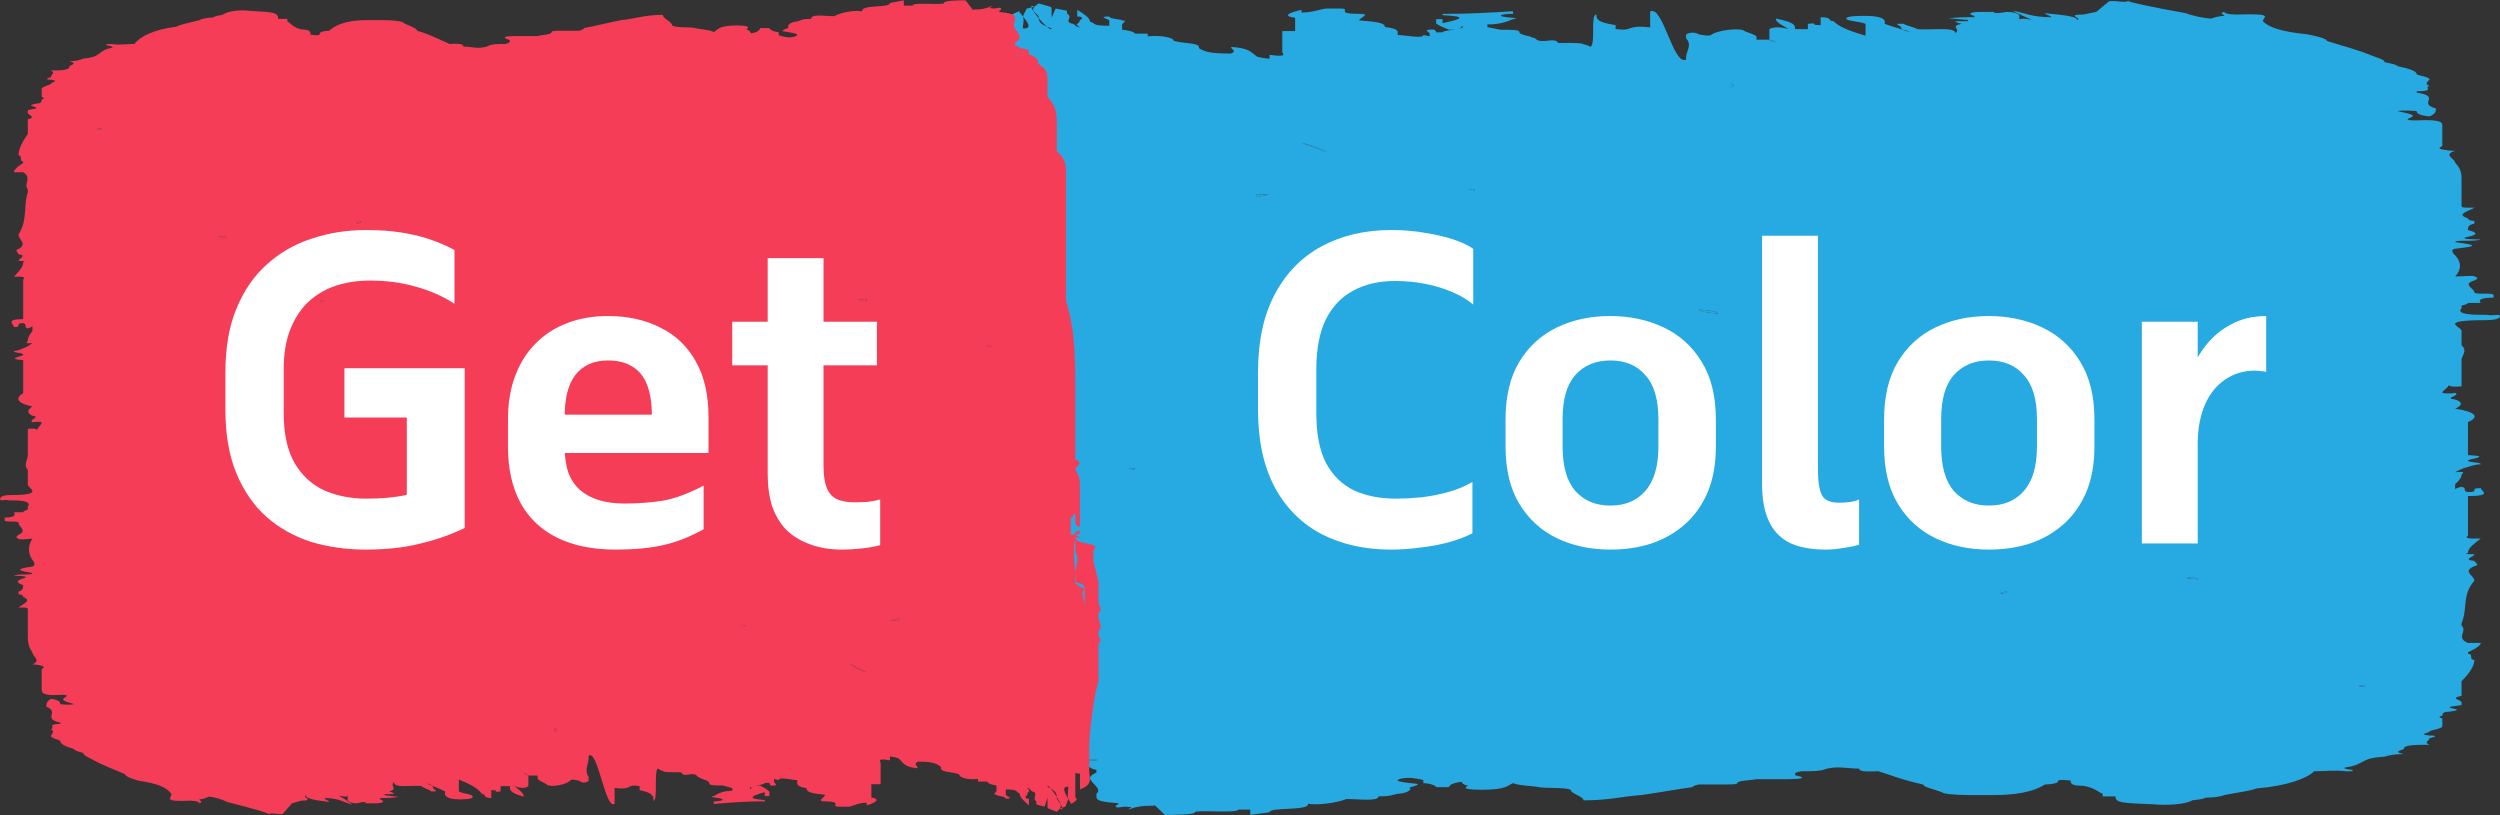 <svg width="184" height="60" viewBox="0 0 184 60" fill="none" xmlns="http://www.w3.org/2000/svg">
<rect x="0" y="0" width="184" height="60" fill="#333333" stroke="none"/>
<path fill-rule="evenodd" clip-rule="evenodd" d="M175.038 6.621C175.038 6.621 175.038 6.621 175.038 6.523C175.038 6.523 175.038 6.523 175.038 6.621ZM100.983 55.79C100.983 55.79 100.983 55.79 100.983 55.887V55.79ZM161.359 42.451C161.359 42.451 161.359 42.451 161.831 42.645C161.831 42.645 161.831 42.645 160.887 42.548L161.359 42.451ZM92.964 14.41C92.964 14.41 92.964 14.41 92.492 14.507C92.492 14.507 92.492 14.41 92.492 14.312C92.492 14.312 92.964 14.312 93.436 14.312L92.964 14.41ZM158.057 21.031C158.057 21.031 158.529 21.031 159 21.031C159 21.031 158.529 21.031 158.057 21.031ZM106.643 53.55C106.643 53.55 106.643 53.55 106.643 53.453C106.643 53.453 106.643 53.453 106.643 53.55ZM93.907 53.55C93.907 53.55 93.436 53.55 92.964 53.55C92.964 53.55 92.964 53.55 93.436 53.55H93.907ZM84.945 33.98C84.945 33.98 84.474 33.98 84.002 33.98C84.002 33.98 84.474 33.98 84.945 33.98ZM91.549 32.714C91.549 32.714 91.549 32.714 91.549 32.812V32.714ZM96.266 34.662C96.266 34.662 96.266 34.759 96.737 34.856C96.737 34.856 96.737 34.856 96.266 34.856C96.266 34.856 96.266 34.856 96.266 34.759V34.662ZM121.737 13.144C121.737 13.144 121.737 13.144 121.737 13.242C121.737 13.242 121.737 13.242 121.737 13.144ZM125.039 22.783C125.039 22.783 125.039 22.978 126.454 23.075C126.454 23.075 126.454 22.881 125.039 22.783ZM115.133 41.574C115.133 41.574 115.133 41.574 115.133 41.672C115.133 41.672 115.133 41.672 115.133 41.574ZM121.265 44.593C121.265 44.593 121.265 44.593 121.265 44.495V44.593ZM118.907 44.203C118.907 44.203 118.907 44.203 118.435 44.203C118.435 44.203 118.435 44.203 118.907 44.203ZM111.36 33.591C111.36 33.591 111.36 33.591 110.888 33.591H111.36ZM119.379 45.469C119.379 45.469 119.379 45.469 119.379 45.372V45.469ZM112.303 17.72C112.303 17.72 112.303 17.72 112.303 17.818V17.72ZM115.605 38.167C115.605 38.167 115.605 38.167 115.133 38.167C115.133 38.167 115.133 38.167 115.605 38.167ZM142.491 23.854C142.491 23.854 142.491 23.757 142.491 23.66V23.854ZM97.209 35.538C97.209 35.538 97.209 35.538 97.681 35.635C97.681 35.635 96.737 35.635 97.209 35.635V35.538ZM144.378 39.822C144.378 39.822 144.378 39.724 144.378 39.627V39.822ZM105.7 38.751C105.7 38.751 105.7 38.751 105.7 38.848C105.7 38.848 105.7 38.848 105.7 38.751ZM104.756 39.919C104.756 39.919 104.756 39.919 104.756 39.822C104.756 39.822 104.756 39.919 104.756 40.017V39.919ZM142.02 44.69C142.02 44.69 142.02 44.69 142.02 44.885C142.02 44.885 142.02 44.885 142.02 44.787V44.69ZM127.397 50.824C127.397 50.824 127.397 50.824 127.397 50.727V50.824ZM151.453 37.777C151.453 37.777 151.453 37.777 150.982 37.875C150.982 37.875 151.453 37.875 151.453 37.777ZM107.115 12.56C107.115 12.56 107.115 12.657 107.115 12.755V12.56ZM108.058 13.923C108.058 13.923 108.058 13.923 108.53 13.923C108.53 13.923 108.53 13.923 108.53 14.02L108.058 13.923ZM96.266 37.777C96.266 37.777 96.266 37.972 96.737 37.972C96.737 37.972 96.266 37.972 95.794 37.972V37.777H96.266ZM142.491 14.702C142.491 14.702 142.491 14.605 142.491 14.507C142.491 14.507 142.491 14.507 142.491 14.605V14.702ZM89.662 36.511C89.662 36.511 89.662 36.511 89.662 36.706C89.662 36.706 89.662 36.609 89.662 36.511ZM147.208 43.716C147.208 43.716 147.208 43.619 147.68 43.522C147.68 43.522 147.68 43.522 147.68 43.619L147.208 43.716ZM97.681 11.197C97.681 11.197 97.681 11.294 97.681 11.392C97.681 11.392 97.681 11.294 97.681 11.197ZM97.681 11.197C97.681 11.197 96.737 10.71 95.794 10.515C96.266 10.71 97.209 11.002 97.681 11.197ZM162.774 24.925C162.774 24.925 162.774 24.828 162.774 24.73C162.774 24.73 162.774 24.828 162.774 24.925ZM83.058 34.467C83.058 34.467 83.058 34.467 83.53 34.467C83.53 34.467 83.53 34.467 83.53 34.564L83.058 34.467ZM94.851 23.173C94.851 23.173 94.851 23.173 94.379 23.075L94.851 23.173ZM109.945 9.25C109.945 9.25 109.945 9.055 109.945 8.957C109.945 9.055 109.945 9.152 109.945 9.25ZM78.813 30.28C78.813 30.28 78.813 30.28 78.813 30.378C78.813 30.378 78.813 30.378 78.813 30.28ZM80.228 37.972C80.228 37.972 80.228 37.972 80.228 38.069V37.972ZM169.378 47.027C169.378 47.027 169.378 47.027 169.378 47.124V47.027ZM75.983 21.323C75.983 21.323 75.983 21.323 76.455 21.323C76.455 21.323 75.983 21.323 75.511 21.323H75.983ZM170.793 15.091C170.793 15.091 170.793 15.091 170.793 14.994V15.091ZM173.623 50.532C173.623 50.532 173.623 50.532 173.623 50.435C173.623 50.435 174.095 50.435 174.095 50.532H173.623ZM170.793 27.067C170.793 27.067 170.793 27.067 170.793 26.97V27.067ZM137.774 3.895C137.774 3.895 137.774 3.895 137.774 3.992C137.774 3.992 137.774 3.895 137.774 3.797V3.895ZM127.397 6.134C127.397 6.134 127.869 6.231 127.397 6.426C127.397 6.426 127.397 6.523 127.397 6.621C127.397 6.523 127.397 6.426 127.397 6.329C127.397 6.329 127.397 6.231 127.397 6.134ZM116.548 8.276C116.548 8.276 116.548 8.276 116.548 8.179V8.276ZM80.7 55.887C80.7 55.887 80.7 55.887 80.7 55.984C80.7 55.984 80.228 55.984 79.757 55.887H80.228H80.7ZM130.227 2.921C130.227 2.921 130.227 3.018 130.699 3.116C130.699 3.116 130.699 3.018 130.227 2.921ZM177.396 14.605C177.396 14.605 177.396 14.605 177.396 14.702C177.396 14.702 177.396 14.702 177.396 14.605ZM76.455 2.09C76.455 2.09 76.455 1.895 76.455 1.798C76.455 1.798 76.455 1.993 76.455 2.09Z" fill="#27AAE1"/>
<path fill-rule="evenodd" clip-rule="evenodd" d="M154.284 0.876L153.34 1.071C151.925 1.071 153.34 1.363 152.869 1.46C152.869 1.168 151.453 1.071 150.51 0.974C150.51 1.071 150.982 1.168 150.982 1.266C149.567 1.266 149.095 0.974 148.152 0.779C148.623 1.071 149.095 1.266 149.567 1.46C149.567 1.46 148.623 1.266 148.623 1.46V1.168C148.623 1.168 148.623 0.876 147.68 0.876C147.68 0.876 146.737 1.071 146.737 0.876H145.793C144.85 0.876 144.85 1.071 145.321 1.168V1.266H144.85C144.85 1.266 143.906 1.266 143.435 1.363C143.906 1.363 144.378 1.46 144.85 1.46V1.558H143.906C143.906 1.558 143.906 1.655 144.378 1.753C143.435 1.947 144.378 2.142 143.906 2.434C143.906 1.947 142.02 2.239 141.076 2.142C141.076 2.045 140.133 1.85 140.133 1.753H139.661V1.85C139.961 1.912 139.88 2.053 140.023 2.172C140.351 2.267 140.605 2.337 140.605 2.337C140.261 2.301 140.105 2.24 140.023 2.172C139.576 2.042 138.99 1.865 138.718 1.753V1.558C138.718 1.558 138.718 1.168 137.303 1.168C136.831 1.168 135.888 1.168 135.888 1.363C135.888 1.558 136.831 1.558 137.303 1.753V2.239V2.629C136.359 2.337 135.416 2.045 134.944 1.558C134.473 1.558 134.944 1.266 134.001 1.266V1.85C133.058 1.85 134.001 1.655 133.058 1.753V2.142H132.114C132.114 1.85 132.114 1.655 130.699 1.363C130.699 1.655 131.171 1.85 131.643 2.142C131.643 2.142 130.699 1.85 130.227 2.142V2.921C130.699 3.018 130.699 3.116 130.699 3.116C130.227 3.018 130.227 2.921 130.227 2.921H129.284V2.726C129.284 2.531 128.341 2.337 128.341 2.239C127.869 2.045 126.454 2.239 125.982 2.531C125.982 2.531 125.982 2.726 125.039 2.531C124.567 2.239 124.096 2.531 124.096 2.531V2.824C124.567 3.31 124.096 3.797 124.096 4.187V4.381C123.152 4.868 122.395 0.357 121.452 0.844V1.525V1.72V2.012C119.565 1.817 120.322 2.33 118.907 2.136V1.843C117.492 1.649 117.492 1.357 117.492 1.065C117.02 1.065 117.492 3.356 117.02 3.453C117.02 3.453 117.02 3.356 116.548 3.258C116.548 3.258 116.548 3.161 115.605 3.161H114.662C114.662 3.161 114.662 2.966 114.19 2.966C112.775 3.161 113.247 2.772 112.775 2.772C112.775 2.674 111.832 2.577 111.832 2.382C111.832 2.187 111.36 2.187 110.417 2.187L109.473 1.993V1.798C110.416 1.798 110.888 1.603 111.36 1.409C111.36 1.409 111.832 1.409 111.36 1.311C109.945 1.214 110.416 1.019 111.36 1.019V0.824C109.945 0.922 108.058 1.019 106.643 1.019H106.171V1.116C108.058 1.214 107.586 1.409 106.171 1.701V1.409H105.7V1.701C105.7 1.798 106.171 1.993 106.643 2.187C106.859 2.187 107.025 2.177 107.153 2.16C107.2 2.153 107.245 2.145 107.289 2.137C107.586 2.073 107.586 1.962 107.586 1.895C107.776 2.013 107.585 2.083 107.289 2.137C107.249 2.146 107.204 2.154 107.153 2.16C106.721 2.229 106.171 2.277 106.171 2.382H105.7C105.7 2.382 105.7 2.09 105.228 2.187C104.756 2.187 105.228 2.382 105.228 2.48V2.674L104.756 2.577C104.756 2.869 103.341 2.577 102.869 2.577V2.382C102.869 2.285 102.869 2.09 101.926 1.993C101.926 1.701 101.454 1.603 100.039 1.506C100.039 1.311 100.983 1.019 100.039 1.019C98.153 1.019 99.568 0.63 98.624 0.63H97.681C97.209 0.63 96.737 0.922 95.794 0.922V0.727C95.794 0.727 93.907 1.116 95.322 1.311V1.506V2.285H94.379V2.674V3.843C94.379 3.94 94.851 4.232 93.436 4.037V4.329C93.436 4.329 92.492 4.232 92.492 4.135C92.021 3.843 92.021 3.551 90.606 3.453C90.606 3.648 91.077 3.745 90.606 3.94C89.191 3.94 88.719 3.843 88.247 3.551C88.247 3.356 88.247 3.258 87.304 3.161C87.304 3.161 86.36 3.064 86.36 2.966C86.36 2.772 85.417 2.577 84.474 2.674V2.48H83.53C83.53 2.48 83.53 2.285 82.587 2.187V1.798C82.587 1.701 83.058 1.506 82.587 1.506C82.587 1.409 81.643 1.409 81.643 1.214C80.7 1.214 81.643 1.409 81.643 1.506V1.895C80.228 1.895 80.7 1.701 80.228 1.603C80.228 1.311 79.757 1.019 79.285 0.727V1.214C79.285 1.214 79.938 1.208 79.467 1.5C79.467 1.792 78.995 1.708 79.467 2L79.757 3.843L79.468 2.017C78.996 1.919 79.285 1.815 78.813 1.717C78.342 1.523 79.005 1.292 78.533 1C78.533 0.708 78.634 0.824 77.691 0.63L77.398 1.311V0.727C77.398 0.435 77.398 0.545 76.455 0.253C75.511 0.837 76.455 0.922 76.455 1.311C76.455 1.506 76.455 1.798 77.398 2.09C77.398 2.577 75.19 0.013 76.134 0.5L75.566 0.63L75.276 1.214C75.276 1.214 76.22 2.187 75.277 2.09C75.277 1.701 75.511 1.311 75.04 0.922C75.04 0.338 75.04 3.356 75.04 2.772V2.285V2.187V1.311V0.824C75.04 0.824 74.096 1.116 74.568 1.311V2.382V2.772V3.064C74.568 3.161 74.568 3.064 74.096 3.064V2.772V1.895C72.681 2.285 73.153 2.772 73.153 3.258V4.816V5.011C73.153 5.985 72.681 8.86 72.21 9.834V11.392V11.878V12.657C71.738 12.852 72.21 13.047 72.21 13.242V13.534C71.738 13.923 72.21 14.215 72.21 14.605V14.897C71.738 15.189 72.21 15.383 72.21 15.676V17.177L72.725 18.694V19.5C71.782 20.084 74.498 19.893 74.498 20.38C74.97 19.796 74.498 17.713 74.498 17.128C74.97 17.128 73.625 16.695 73.625 16.598C74.096 16.501 73.574 15.578 73.574 15.383H72.681H73.625V16.649C73.625 16.844 73.625 17.039 74.568 17.136V17.818C74.568 18.304 74.096 18.889 74.568 19.375V20.446C74.364 20.446 74.226 20.437 74.135 20.422C74.122 20.43 74.11 20.438 74.096 20.446C74.096 20.544 75.04 20.544 74.096 20.738V20.933C75.04 20.933 74.096 20.641 75.04 20.641V20.933V21.128V21.907C74.568 21.907 75.04 22.102 74.568 22.199V21.712V21.615C74.568 21.615 74.568 21.225 74.096 21.225V21.42V21.517V21.712V21.907V22.978V23.465V24.049C74.096 24.536 74.096 25.023 74.568 25.412C74.568 25.704 73.625 25.899 74.568 26.191V26.58V27.457V27.554V28.333V30.67V31.254C74.568 33.493 74.568 35.635 75.511 37.875V39.043V40.698V41.185V41.574V43.327V43.814V44.398V44.495V45.761V46.151V46.637V47.221C75.511 47.806 75.511 48.292 76.455 48.877V49.656V50.045V50.727V50.824C76.455 51.506 76.455 52.187 77.398 52.869V53.355V53.453V53.745V53.842V54.134C77.398 54.524 77.398 54.913 78.342 55.303C78.342 55.498 78.342 55.79 79.285 55.984V56.179C79.285 56.276 79.285 56.374 80.228 56.471C80.228 56.471 80.228 56.569 80.7 56.666V56.861C80.7 56.861 80.228 57.055 80.228 57.25C80.228 57.639 81.172 58.029 80.7 58.418V58.613C80.7 58.808 80.7 59.003 82.115 59.1C82.115 59.1 82.587 59.1 82.115 59.295C82.115 59.587 82.587 59.295 83.058 59.392C83.53 59.392 83.058 59.489 83.058 59.587C83.53 59.392 84.002 59.295 84.945 59.295C84.945 59.1 85.817 60.171 85.817 59.976C86.288 59.976 87.941 59.976 87.941 59.782C87.941 59.587 91.132 59.879 91.132 59.587H92.021V59.976L93.436 59.782C93.436 59.392 96.266 59.684 96.266 59.197C96.266 59.1 96.266 59.197 96.737 59.197C97.681 59.197 98.624 59.003 99.096 58.808C100.039 58.808 101.454 59.003 101.454 58.613C102.398 58.613 102.398 58.516 102.869 58.418C103.341 58.418 103.813 58.224 103.813 58.029C103.341 57.932 105.228 57.737 103.813 57.639C103.813 57.639 102.869 57.542 102.869 57.445C102.869 57.445 102.869 57.25 103.813 57.25C103.813 57.25 104.756 57.347 104.756 57.445V57.639C105.228 57.639 105.7 57.834 105.7 57.932H106.643C106.643 57.932 106.643 57.639 107.586 57.542C107.586 57.542 107.586 57.737 108.058 57.834C107.586 58.029 108.058 58.126 109.001 58.126C110.888 58.126 110.888 57.834 111.36 57.639C111.832 57.834 112.775 57.834 113.247 57.932C113.718 58.029 115.133 57.932 115.605 58.126C115.605 58.418 116.548 58.613 116.548 58.905C118.435 58.905 119.379 58.613 120.794 58.516C122.209 58.321 123.152 58.126 124.567 57.932C124.567 57.932 124.567 57.834 125.039 57.737H126.926C127.397 57.737 127.869 57.737 127.869 57.639C127.869 57.445 128.812 57.445 129.284 57.347H131.643C132.586 57.347 133.058 57.25 132.114 57.055C132.114 56.861 132.114 56.861 132.586 56.763C133.529 56.763 134.001 56.763 134.473 56.569C135.416 56.374 135.888 56.569 136.831 56.569C136.831 56.861 137.774 56.763 138.246 56.763C139.19 57.055 140.133 57.445 141.548 57.737C141.548 57.932 142.491 58.126 142.963 58.321C142.963 58.418 143.906 58.516 144.85 58.516H146.737C149.095 58.516 150.038 58.029 150.51 57.737C150.982 57.737 151.453 57.639 151.453 57.542C151.453 57.445 151.453 57.347 152.397 57.445C152.397 57.639 152.397 57.834 153.34 57.834C154.284 58.029 154.284 58.224 154.755 58.418V58.613H155.699C155.699 59.1 156.17 59.1 158.529 59.197C159.472 59.295 160.887 59.197 161.359 58.905C161.359 58.905 162.302 58.808 162.302 58.711C162.302 58.711 163.246 58.711 163.717 58.516C164.661 58.321 165.604 58.224 166.076 58.029C168.434 57.834 169.849 57.25 170.321 56.763C171.264 56.763 171.736 56.666 172.679 56.763H173.151V56.666C173.151 56.666 172.208 56.569 172.679 56.471C174.095 56.276 173.623 55.79 175.51 55.692C175.51 55.692 175.981 55.498 176.925 55.498C175.981 55.303 176.925 55.205 176.925 55.108C176.925 54.816 177.868 54.816 178.811 54.816C178.34 54.621 178.811 54.524 178.811 54.329C178.811 54.329 179.755 54.134 178.811 54.134C177.868 54.037 178.811 53.94 178.811 53.842C178.811 53.745 179.755 53.648 179.755 53.453V53.161V52.869C179.283 52.771 179.755 52.674 179.755 52.674C179.755 52.577 179.755 52.382 180.226 52.382C180.226 52.382 181.17 52.285 180.698 52.187C179.755 51.992 180.698 51.992 181.17 51.895V51.7C181.17 51.506 180.227 51.408 181.17 51.214V50.142C181.642 49.656 182.113 49.072 182.113 48.585C181.642 48.487 182.113 48.195 181.642 48.098V48.001C181.642 48.001 182.585 47.611 182.585 47.319H181.642C180.698 46.929 181.642 46.443 181.17 46.053V45.858C181.642 44.787 181.17 43.814 182.113 42.743C182.113 42.353 181.17 42.061 182.113 41.672C182.585 41.574 182.113 41.38 182.113 41.282C181.17 41.185 182.113 40.99 182.113 40.795C182.113 40.795 181.17 40.795 181.642 40.698C181.642 40.309 182.113 40.017 182.585 39.627C182.585 39.627 181.17 39.724 181.642 39.432V38.654V38.264V37.29V36.511C183.528 36.511 182.585 36.122 182.585 35.927C181.642 35.927 182.585 36.219 181.642 36.219C181.17 36.122 181.642 35.927 181.17 35.83C181.17 35.83 180.698 35.927 180.698 36.025V35.635C180.698 35.635 181.17 35.246 181.17 34.954C181.17 34.856 181.642 34.662 180.698 34.759C180.698 34.759 181.17 34.467 181.642 34.37C181.642 34.37 182.113 34.175 182.585 34.175C182.585 33.98 181.642 34.077 181.642 33.883C181.642 33.785 183.528 33.591 181.642 33.493V32.617V32.422V31.254V31.059C182.585 30.67 182.113 30.28 180.698 30.085C180.698 30.085 181.642 29.696 180.698 29.404C179.755 29.307 181.17 29.112 180.698 28.917C180.698 28.917 180.226 29.015 179.755 28.917C179.755 28.722 180.226 28.528 180.226 28.333C180.226 28.333 180.227 28.528 181.17 28.43V26.483C181.17 26.191 181.642 25.802 181.17 25.412V25.023V24.341C181.17 24.049 179.283 23.562 183.057 23.562C183.528 23.562 184 23.465 184 23.27C184 23.075 183.528 23.27 183.057 23.173C182.113 23.173 180.698 23.173 181.17 22.686V22.491C181.17 22.491 181.642 22.394 181.642 22.296L182.585 22.296C182.585 22.296 182.113 21.907 183.528 21.907V21.712C183.528 21.517 182.113 21.712 182.113 21.517C182.113 21.225 181.17 20.933 182.113 20.641C182.113 20.641 182.585 20.446 182.113 20.349C182.113 20.252 181.17 20.349 180.698 20.349C181.17 19.862 181.17 19.278 180.698 18.791C180.698 18.791 180.227 18.402 180.698 18.304C182.585 18.11 182.113 18.012 180.698 17.818C180.698 17.623 182.113 17.818 182.585 17.623C182.585 17.623 180.698 17.623 181.642 17.428C182.585 17.233 182.113 17.039 181.642 16.941C181.642 16.747 181.642 16.552 182.113 16.454V16.26C182.113 16.26 181.642 16.26 181.642 16.065C180.698 15.773 181.642 15.578 182.113 15.286C181.17 15.286 181.17 15.286 181.17 15.091V14.215V13.242C181.17 12.852 181.17 12.463 180.698 11.976C180.698 11.684 179.755 11.392 180.698 11.1C180.698 11.1 180.226 11.1 179.755 11.002C179.283 10.905 179.755 10.807 179.755 10.71V10.515V10.126V9.25C179.755 9.055 179.755 8.763 177.868 8.86C177.396 8.86 176.925 8.86 177.396 8.665C177.868 8.471 177.396 8.373 176.453 8.179C176.925 8.081 177.868 8.179 177.868 8.179C177.868 8.276 177.868 8.471 178.811 8.568C179.283 8.373 179.283 8.179 179.283 7.984C177.868 7.594 179.755 7.108 177.868 6.815V6.718C179.283 6.718 178.34 6.426 178.811 6.329C178.34 6.134 178.811 5.939 178.811 5.842C178.811 5.647 177.868 5.55 177.868 5.452C177.868 5.258 177.396 5.063 176.453 4.868C176.453 4.771 175.981 4.673 175.51 4.576C175.51 4.381 175.038 4.284 174.566 4.089C173.623 3.7 172.208 3.31 171.264 3.018C171.264 2.824 170.321 2.629 169.849 2.531C167.963 2.337 167.019 2.045 166.548 1.558C166.548 1.266 167.491 0.974 164.661 1.071C164.661 1.071 163.717 1.071 163.717 0.876C163.246 0.974 163.717 1.071 163.717 1.168C163.717 1.168 163.246 1.168 162.774 1.363C162.302 1.363 161.359 1.168 160.887 0.974C160.887 0.974 157.585 0.389 156.642 0.097V0C156.642 0.292 155.699 2.33203e-06 155.227 0.097L154.284 0.876ZM161.831 42.645L161.359 42.451L160.887 42.548L161.831 42.645ZM92.492 14.507L92.964 14.41L93.436 14.312H92.492V14.507ZM96.737 34.856C96.266 34.759 96.266 34.662 96.266 34.662V34.759V34.856H96.737ZM125.039 22.783C125.039 22.783 125.039 22.978 126.454 23.075C126.454 23.075 126.454 22.881 125.039 22.783ZM97.681 35.635L97.209 35.538V35.635H97.681ZM151.453 37.777L150.982 37.875C150.982 37.875 151.453 37.875 151.453 37.777ZM108.53 13.923H108.058L108.53 14.02V13.923ZM96.737 37.972C96.266 37.972 96.266 37.777 96.266 37.777H95.794V37.972H96.737ZM147.68 43.522C147.208 43.619 147.208 43.716 147.208 43.716L147.68 43.619V43.522ZM97.681 11.197C97.681 11.197 96.737 10.71 95.794 10.515C96.266 10.71 97.209 11.002 97.681 11.197ZM83.53 34.467H83.058L83.53 34.564V34.467ZM173.623 50.435V50.532H174.095C174.095 50.435 173.623 50.435 173.623 50.435ZM127.397 6.426C127.869 6.231 127.397 6.134 127.397 6.134V6.329V6.426ZM80.7 55.984V55.887H80.228H79.757C80.228 55.984 80.7 55.984 80.7 55.984Z" fill="#27AAE1"/>
<path fill-rule="evenodd" clip-rule="evenodd" d="M6.481 53.379C6.481 53.379 6.481 53.379 6.481 53.477C6.481 53.477 6.481 53.477 6.481 53.379ZM60.039 4.21C60.039 4.21 60.039 4.21 60.039 4.113V4.21ZM16.374 17.549C16.374 17.549 16.374 17.549 16.033 17.355C16.033 17.355 16.033 17.355 16.715 17.452L16.374 17.549ZM65.838 45.59C65.838 45.59 65.838 45.59 66.18 45.493C66.18 45.493 66.18 45.59 66.18 45.688C66.18 45.688 65.839 45.688 65.497 45.688L65.838 45.59ZM18.762 38.969C18.762 38.969 18.421 38.969 18.08 38.969C18.08 38.969 18.421 38.969 18.762 38.969ZM55.946 6.45C55.946 6.45 55.946 6.45 55.946 6.547C55.946 6.547 55.946 6.547 55.946 6.45ZM65.156 6.45C65.156 6.45 65.497 6.45 65.838 6.45C65.838 6.45 65.839 6.45 65.497 6.45H65.156ZM71.638 26.02C71.638 26.02 71.979 26.02 72.32 26.02C72.32 26.02 71.979 26.02 71.638 26.02ZM66.862 27.286C66.862 27.286 66.862 27.286 66.862 27.188V27.286ZM63.451 25.338C63.451 25.338 63.451 25.241 63.109 25.144C63.109 25.144 63.109 25.144 63.451 25.144C63.451 25.144 63.451 25.144 63.451 25.241V25.338ZM45.029 46.856C45.029 46.856 45.029 46.856 45.029 46.758C45.029 46.758 45.029 46.758 45.029 46.856ZM42.642 37.217C42.642 37.217 42.642 37.022 41.618 36.925C41.618 36.925 41.618 37.12 42.642 37.217ZM49.805 18.426C49.805 18.426 49.805 18.426 49.805 18.328C49.805 18.328 49.805 18.328 49.805 18.426ZM45.371 15.407C45.371 15.407 45.371 15.407 45.371 15.505V15.407ZM47.076 15.797C47.076 15.797 47.076 15.797 47.417 15.797C47.417 15.797 47.417 15.797 47.076 15.797ZM52.534 26.409C52.534 26.409 52.534 26.409 52.876 26.409H52.534ZM46.735 14.531C46.735 14.531 46.735 14.531 46.735 14.628V14.531ZM51.852 42.28C51.852 42.28 51.852 42.28 51.852 42.182V42.28ZM49.464 21.833C49.464 21.833 49.464 21.833 49.805 21.833C49.805 21.833 49.805 21.833 49.464 21.833ZM30.02 36.146C30.02 36.146 30.02 36.243 30.02 36.34V36.146ZM62.768 24.462C62.768 24.462 62.768 24.462 62.427 24.365C62.427 24.365 63.109 24.365 62.768 24.365V24.462ZM28.655 20.178C28.655 20.178 28.655 20.276 28.655 20.373V20.178ZM56.628 21.249C56.628 21.249 56.628 21.249 56.628 21.152C56.628 21.152 56.628 21.152 56.628 21.249ZM57.31 20.081C57.31 20.081 57.31 20.081 57.31 20.178C57.31 20.178 57.31 20.081 57.31 19.983V20.081ZM30.361 15.31C30.361 15.31 30.361 15.31 30.361 15.115C30.361 15.115 30.361 15.115 30.361 15.213V15.31ZM40.936 9.176C40.936 9.176 40.936 9.176 40.936 9.273V9.176ZM23.538 22.223C23.538 22.223 23.538 22.223 23.879 22.125C23.879 22.125 23.538 22.125 23.538 22.223ZM55.605 47.44C55.605 47.44 55.605 47.343 55.605 47.245V47.44ZM54.922 46.077C54.922 46.077 54.922 46.077 54.581 46.077C54.581 46.077 54.581 46.077 54.581 45.98L54.922 46.077ZM63.451 22.223C63.451 22.223 63.451 22.028 63.109 22.028C63.109 22.028 63.451 22.028 63.792 22.028V22.223H63.451ZM30.02 45.298C30.02 45.298 30.02 45.395 30.02 45.493C30.02 45.493 30.02 45.493 30.02 45.395V45.298ZM68.227 23.488C68.227 23.488 68.227 23.488 68.227 23.294C68.227 23.294 68.227 23.391 68.227 23.488ZM26.608 16.284C26.608 16.284 26.608 16.381 26.267 16.478C26.267 16.478 26.267 16.478 26.267 16.381L26.608 16.284ZM62.427 48.803C62.427 48.803 62.427 48.706 62.427 48.608C62.427 48.608 62.427 48.706 62.427 48.803ZM62.427 48.803C62.427 48.803 63.109 49.29 63.792 49.485C63.451 49.29 62.768 48.998 62.427 48.803ZM15.351 35.075C15.351 35.075 15.351 35.172 15.351 35.27C15.351 35.27 15.351 35.172 15.351 35.075ZM73.002 25.533C73.002 25.533 73.002 25.533 72.661 25.533C72.661 25.533 72.661 25.533 72.661 25.436L73.002 25.533ZM64.474 36.827C64.474 36.827 64.474 36.827 64.815 36.925L64.474 36.827ZM53.558 50.75C53.558 50.75 53.558 50.945 53.558 51.042C53.558 50.945 53.558 50.848 53.558 50.75ZM76.073 29.72C76.073 29.72 76.073 29.72 76.073 29.622C76.073 29.622 76.073 29.622 76.073 29.72ZM75.049 22.028C75.049 22.028 75.049 22.028 75.049 21.931V22.028ZM10.575 12.973C10.575 12.973 10.575 12.973 10.575 12.876V12.973ZM78.119 38.677C78.119 38.677 78.119 38.677 77.778 38.677C77.778 38.677 78.119 38.677 78.46 38.677H78.119ZM9.552 44.909C9.552 44.909 9.552 44.909 9.552 45.006V44.909ZM7.505 9.468C7.505 9.468 7.505 9.468 7.505 9.565C7.505 9.565 7.164 9.565 7.164 9.468H7.505ZM9.552 32.933C9.552 32.933 9.552 32.933 9.552 33.03V32.933ZM33.431 56.105C33.431 56.105 33.431 56.105 33.431 56.008C33.431 56.008 33.431 56.105 33.431 56.203V56.105ZM40.936 53.866C40.936 53.866 40.595 53.769 40.936 53.574C40.936 53.574 40.936 53.477 40.936 53.379C40.936 53.477 40.936 53.574 40.936 53.671C40.936 53.671 40.936 53.769 40.936 53.866ZM48.782 51.724C48.782 51.724 48.782 51.724 48.782 51.821V51.724ZM74.708 4.113C74.708 4.113 74.708 4.113 74.708 4.016C74.708 4.016 75.049 4.016 75.39 4.113H75.049H74.708ZM38.889 57.079C38.889 57.079 38.889 56.982 38.548 56.884C38.548 56.884 38.548 56.982 38.889 57.079ZM4.776 45.395C4.776 45.395 4.776 45.395 4.776 45.298C4.776 45.298 4.776 45.298 4.776 45.395ZM77.778 57.91C77.778 57.91 77.778 58.105 77.778 58.202C77.778 58.202 77.778 58.007 77.778 57.91Z" fill="#F53D58"/>
<path fill-rule="evenodd" clip-rule="evenodd" d="M21.491 59.124L22.174 58.929C23.197 58.929 22.174 58.637 22.515 58.539C22.515 58.832 23.538 58.929 24.22 59.026C24.22 58.929 23.879 58.832 23.879 58.734C24.903 58.734 25.244 59.026 25.926 59.221C25.585 58.929 25.244 58.734 24.903 58.539C24.903 58.539 25.585 58.734 25.585 58.539V58.832C25.585 58.832 25.585 59.124 26.267 59.124C26.267 59.124 26.95 58.929 26.95 59.124H27.632C28.314 59.124 28.314 58.929 27.973 58.832V58.734H28.314C28.314 58.734 28.996 58.734 29.337 58.637C28.996 58.637 28.655 58.539 28.314 58.539V58.442H28.996C28.996 58.442 28.996 58.345 28.655 58.247C29.337 58.053 28.655 57.858 28.996 57.566C28.996 58.053 30.361 57.761 31.043 57.858C31.043 57.955 31.725 58.15 31.725 58.247H32.066V58.15C31.849 58.088 31.909 57.947 31.805 57.828C31.567 57.733 31.384 57.663 31.384 57.663C31.633 57.699 31.745 57.76 31.805 57.828C32.128 57.958 32.552 58.135 32.749 58.247V58.442C32.749 58.442 32.749 58.832 33.772 58.832C34.113 58.832 34.795 58.832 34.795 58.637C34.795 58.442 34.113 58.442 33.772 58.247V57.761V57.371C34.454 57.663 35.137 57.955 35.478 58.442C35.819 58.442 35.478 58.734 36.16 58.734V58.15C36.842 58.15 36.16 58.345 36.842 58.247V57.858H37.525C37.525 58.15 37.525 58.345 38.548 58.637C38.548 58.345 38.207 58.15 37.866 57.858C37.866 57.858 38.548 58.15 38.889 57.858V57.079C38.548 56.982 38.548 56.884 38.548 56.884C38.889 56.982 38.889 57.079 38.889 57.079H39.571V57.274C39.571 57.468 40.254 57.663 40.254 57.761C40.595 57.955 41.618 57.761 41.959 57.468C41.959 57.468 41.959 57.274 42.642 57.468C42.983 57.761 43.324 57.468 43.324 57.468V57.176C42.983 56.69 43.324 56.203 43.324 55.813V55.619C44.006 55.132 44.553 59.643 45.236 59.156V58.475V58.28V57.988C46.6 58.182 46.053 57.67 47.076 57.864V58.157C48.1 58.351 48.1 58.643 48.1 58.935C48.441 58.935 48.1 56.644 48.441 56.547C48.441 56.547 48.441 56.644 48.782 56.742C48.782 56.742 48.782 56.839 49.464 56.839H50.146C50.146 56.839 50.146 57.034 50.488 57.034C51.511 56.839 51.17 57.228 51.511 57.228C51.511 57.326 52.193 57.423 52.193 57.618C52.193 57.813 52.534 57.813 53.217 57.813L53.899 58.007V58.202C53.217 58.202 52.876 58.397 52.534 58.592C52.534 58.592 52.193 58.592 52.534 58.689C53.558 58.786 53.217 58.981 52.534 58.981L52.534 59.176C53.558 59.078 54.922 58.981 55.946 58.981H56.287V58.884C54.922 58.786 55.263 58.592 56.287 58.299V58.592H56.628V58.299C56.628 58.202 56.287 58.007 55.946 57.813C55.79 57.813 55.669 57.823 55.577 57.84C55.543 57.847 55.51 57.855 55.479 57.862C55.263 57.927 55.263 58.038 55.263 58.105C55.126 57.987 55.264 57.917 55.479 57.862C55.508 57.854 55.54 57.846 55.577 57.84C55.889 57.771 56.287 57.723 56.287 57.618H56.628C56.628 57.618 56.628 57.91 56.969 57.813C57.31 57.813 56.969 57.618 56.969 57.52V57.326L57.31 57.423C57.31 57.131 58.334 57.423 58.675 57.423V57.618C58.675 57.715 58.675 57.91 59.357 58.007C59.357 58.299 59.698 58.397 60.722 58.494C60.722 58.689 60.039 58.981 60.722 58.981C62.086 58.981 61.063 59.37 61.745 59.37H62.427C62.768 59.37 63.109 59.078 63.792 59.078V59.273C63.792 59.273 65.156 58.884 64.133 58.689V58.494V57.715H64.815V57.326V56.157C64.815 56.06 64.474 55.768 65.497 55.963V55.67C65.497 55.67 66.18 55.768 66.18 55.865C66.521 56.157 66.521 56.45 67.544 56.547C67.544 56.352 67.203 56.255 67.544 56.06C68.568 56.06 68.909 56.157 69.25 56.45C69.25 56.644 69.25 56.742 69.932 56.839C69.932 56.839 70.614 56.936 70.614 57.034C70.614 57.228 71.297 57.423 71.979 57.326V57.52H72.661C72.661 57.52 72.661 57.715 73.344 57.813V58.202C73.344 58.299 73.002 58.494 73.344 58.494C73.344 58.592 74.026 58.592 74.026 58.786C74.708 58.786 74.026 58.592 74.026 58.494V58.105C75.049 58.105 74.708 58.299 75.049 58.397C75.049 58.689 75.39 58.981 75.731 59.273V58.786C75.731 58.786 75.259 58.792 75.6 58.5C75.6 58.208 75.941 58.292 75.6 58L75.39 56.157L75.599 57.983C75.94 58.081 75.731 58.185 76.073 58.283C76.414 58.477 75.934 58.708 76.275 59C76.275 59.292 76.202 59.176 76.885 59.37L77.096 58.689V59.273C77.096 59.565 77.096 59.455 77.778 59.747C78.46 59.163 77.778 59.078 77.778 58.689C77.778 58.494 77.778 58.202 77.096 57.91C77.096 57.423 78.693 59.987 78.01 59.5L78.421 59.37L78.631 58.786C78.631 58.786 77.948 57.813 78.63 57.91C78.63 58.299 78.46 58.689 78.802 59.078C78.802 59.663 78.802 56.644 78.802 57.228V57.715V57.813V58.689V59.176C78.802 59.176 79.484 58.884 79.143 58.689V57.618V57.228V56.936C79.143 56.839 79.143 56.936 79.484 56.936V57.228V58.105C80.507 57.715 80.166 57.228 80.166 56.742V55.184V54.989C80.166 54.015 80.507 51.14 80.848 50.166V48.608V48.122V47.343C81.189 47.148 80.848 46.953 80.848 46.758V46.466C81.189 46.077 80.848 45.785 80.848 45.395V45.103C81.189 44.811 80.848 44.617 80.848 44.324V42.823L80.475 41.306V40.5C81.158 39.916 79.193 40.107 79.193 39.62C78.852 40.204 79.193 42.287 79.193 42.871C78.852 42.871 79.825 43.305 79.825 43.402C79.484 43.499 79.862 44.422 79.862 44.617H80.507H79.825V43.351C79.825 43.156 79.825 42.961 79.143 42.864V42.182C79.143 41.696 79.484 41.111 79.143 40.625V39.554C79.291 39.554 79.39 39.563 79.456 39.578C79.465 39.57 79.474 39.562 79.484 39.554C79.484 39.456 78.802 39.456 79.484 39.261V39.067C78.802 39.067 79.484 39.359 78.802 39.359V39.067V38.872V38.093C79.143 38.093 78.802 37.898 79.143 37.801V38.288V38.385C79.143 38.385 79.143 38.775 79.484 38.775V38.58V38.483V38.288V38.093V37.022V36.535V35.951C79.484 35.464 79.484 34.977 79.143 34.588C79.143 34.296 79.825 34.101 79.143 33.809V33.42V32.543V32.446V31.667V29.33V28.746C79.143 26.507 79.143 24.365 78.46 22.125V20.957V19.302V18.815V18.426V16.673V16.186V15.602V15.505V14.239V13.85V13.363V12.778C78.46 12.194 78.46 11.707 77.778 11.123V10.344V9.955V9.273V9.176C77.778 8.494 77.778 7.813 77.096 7.131V6.645V6.547V6.255V6.158V5.866C77.096 5.476 77.096 5.087 76.414 4.697C76.414 4.503 76.414 4.21 75.731 4.016V3.821C75.731 3.724 75.731 3.626 75.049 3.529C75.049 3.529 75.049 3.432 74.708 3.334V3.139C74.708 3.139 75.049 2.945 75.049 2.75C75.049 2.361 74.367 1.971 74.708 1.582V1.387C74.708 1.192 74.708 0.997 73.685 0.9C73.685 0.9 73.344 0.9 73.685 0.705C73.685 0.413 73.344 0.705 73.002 0.608C72.661 0.608 73.002 0.511 73.002 0.413C72.661 0.608 72.32 0.705 71.638 0.705C71.638 0.9 71.008 -0.171 71.008 0.024C70.666 0.024 69.471 0.024 69.471 0.219C69.471 0.413 67.164 0.121 67.164 0.413L66.521 0.413V0.024L65.497 0.219C65.497 0.608 63.451 0.316 63.451 0.803C63.451 0.9 63.451 0.803 63.109 0.803C62.427 0.803 61.745 0.997 61.404 1.192C60.722 1.192 59.698 0.997 59.698 1.387C59.016 1.387 59.016 1.484 58.675 1.582C58.334 1.582 57.992 1.776 57.992 1.971C58.334 2.068 56.969 2.263 57.992 2.361C57.992 2.361 58.675 2.458 58.675 2.555C58.675 2.555 58.675 2.75 57.992 2.75C57.992 2.75 57.31 2.653 57.31 2.555V2.361C56.969 2.361 56.628 2.166 56.628 2.068H55.946C55.946 2.068 55.946 2.361 55.263 2.458C55.263 2.458 55.263 2.263 54.922 2.166C55.263 1.971 54.922 1.874 54.24 1.874C52.876 1.874 52.876 2.166 52.534 2.361C52.193 2.166 51.511 2.166 51.17 2.068C50.829 1.971 49.805 2.068 49.464 1.874C49.464 1.582 48.782 1.387 48.782 1.095C47.417 1.095 46.735 1.387 45.712 1.484C44.688 1.679 44.006 1.874 42.983 2.068C42.983 2.068 42.983 2.166 42.642 2.263H41.277C40.936 2.263 40.595 2.263 40.595 2.361C40.595 2.555 39.913 2.555 39.571 2.653L37.866 2.653C37.183 2.653 36.842 2.75 37.525 2.945C37.525 3.139 37.525 3.139 37.183 3.237C36.501 3.237 36.16 3.237 35.819 3.432C35.137 3.626 34.795 3.432 34.113 3.432C34.113 3.139 33.431 3.237 33.09 3.237C32.408 2.945 31.725 2.555 30.702 2.263C30.702 2.068 30.02 1.874 29.678 1.679C29.678 1.582 28.996 1.484 28.314 1.484L26.95 1.484C25.244 1.484 24.561 1.971 24.22 2.263C23.879 2.263 23.538 2.361 23.538 2.458C23.538 2.555 23.538 2.653 22.856 2.555C22.856 2.361 22.856 2.166 22.174 2.166C21.491 1.971 21.491 1.776 21.15 1.582V1.387L20.468 1.387C20.468 0.9 20.127 0.9 18.421 0.803C17.739 0.705 16.715 0.803 16.374 1.095C16.374 1.095 15.692 1.192 15.692 1.29C15.692 1.29 15.01 1.29 14.669 1.484C13.986 1.679 13.304 1.776 12.963 1.971C11.257 2.166 10.234 2.75 9.893 3.237C9.211 3.237 8.869 3.334 8.187 3.237H7.846V3.334C7.846 3.334 8.528 3.432 8.187 3.529C7.164 3.724 7.505 4.21 6.14 4.308C6.14 4.308 5.799 4.503 5.117 4.503C5.799 4.697 5.117 4.795 5.117 4.892C5.117 5.184 4.435 5.184 3.752 5.184C4.094 5.379 3.752 5.476 3.752 5.671C3.752 5.671 3.07 5.866 3.752 5.866C4.435 5.963 3.752 6.06 3.752 6.158C3.752 6.255 3.07 6.352 3.07 6.547V6.839V7.131C3.411 7.229 3.07 7.326 3.07 7.326C3.07 7.423 3.07 7.618 2.729 7.618C2.729 7.618 2.047 7.716 2.388 7.813C3.07 8.008 2.388 8.008 2.047 8.105V8.3C2.047 8.494 2.729 8.592 2.047 8.787V9.858C1.706 10.344 1.365 10.928 1.365 11.415C1.706 11.513 1.365 11.805 1.706 11.902V11.999C1.706 11.999 1.023 12.389 1.023 12.681H1.706C2.388 13.07 1.706 13.557 2.047 13.947V14.142C1.706 15.213 2.047 16.186 1.365 17.257C1.365 17.647 2.047 17.939 1.365 18.328C1.023 18.426 1.365 18.62 1.365 18.718C2.047 18.815 1.365 19.01 1.365 19.204C1.365 19.204 2.047 19.204 1.706 19.302C1.706 19.691 1.365 19.983 1.023 20.373C1.023 20.373 2.047 20.276 1.706 20.568V21.346V21.736V22.71V23.488C0.341 23.488 1.023 23.878 1.023 24.073C1.706 24.073 1.023 23.781 1.706 23.781C2.047 23.878 1.706 24.073 2.047 24.17C2.047 24.17 2.388 24.073 2.388 23.975V24.365C2.388 24.365 2.047 24.754 2.047 25.046C2.047 25.144 1.706 25.338 2.388 25.241C2.388 25.241 2.047 25.533 1.706 25.631C1.706 25.631 1.365 25.825 1.023 25.825C1.023 26.02 1.706 25.923 1.706 26.117C1.706 26.215 0.341 26.409 1.706 26.507V27.383V27.578V28.746V28.941C1.023 29.33 1.365 29.72 2.388 29.915C2.388 29.915 1.706 30.304 2.388 30.596C3.07 30.693 2.047 30.888 2.388 31.083C2.388 31.083 2.729 30.985 3.07 31.083C3.07 31.278 2.729 31.472 2.729 31.667C2.729 31.667 2.729 31.472 2.047 31.57V33.517C2.047 33.809 1.706 34.199 2.047 34.588V34.977V35.659C2.047 35.951 3.411 36.438 0.682 36.438C0.341 36.438 -3.43323e-06 36.535 -3.43323e-06 36.73C-3.43323e-06 36.925 0.341 36.73 0.682 36.827C1.365 36.827 2.388 36.827 2.047 37.314V37.509C2.047 37.509 1.706 37.606 1.706 37.704H1.023C1.023 37.704 1.365 38.093 0.341 38.093V38.288C0.341 38.483 1.365 38.288 1.365 38.483C1.365 38.775 2.047 39.067 1.365 39.359C1.365 39.359 1.023 39.554 1.365 39.651C1.365 39.748 2.047 39.651 2.388 39.651C2.047 40.138 2.047 40.722 2.388 41.209C2.388 41.209 2.729 41.598 2.388 41.696C1.023 41.89 1.365 41.988 2.388 42.182C2.388 42.377 1.365 42.182 1.023 42.377C1.023 42.377 2.388 42.377 1.706 42.572C1.023 42.767 1.365 42.961 1.706 43.059C1.706 43.253 1.706 43.448 1.365 43.545V43.74C1.365 43.74 1.706 43.74 1.706 43.935C2.388 44.227 1.706 44.422 1.365 44.714C2.047 44.714 2.047 44.714 2.047 44.909V45.785V46.758C2.047 47.148 2.047 47.537 2.388 48.024C2.388 48.316 3.07 48.608 2.388 48.901C2.388 48.901 2.729 48.901 3.07 48.998C3.411 49.095 3.07 49.193 3.07 49.29V49.485V49.874V50.75C3.07 50.945 3.07 51.237 4.435 51.14C4.776 51.14 5.117 51.14 4.776 51.335C4.435 51.529 4.776 51.627 5.458 51.821C5.117 51.919 4.435 51.821 4.435 51.821C4.435 51.724 4.435 51.529 3.752 51.432C3.411 51.627 3.411 51.821 3.411 52.016C4.435 52.406 3.07 52.892 4.435 53.184V53.282C3.411 53.282 4.094 53.574 3.752 53.671C4.094 53.866 3.752 54.061 3.752 54.158C3.752 54.353 4.435 54.45 4.435 54.548C4.435 54.742 4.776 54.937 5.458 55.132C5.458 55.229 5.799 55.327 6.14 55.424C6.14 55.619 6.481 55.716 6.823 55.911C7.505 56.3 8.528 56.69 9.211 56.982C9.211 57.176 9.893 57.371 10.234 57.468C11.598 57.663 12.281 57.955 12.622 58.442C12.622 58.734 11.94 59.026 13.986 58.929C13.986 58.929 14.669 58.929 14.669 59.124C15.01 59.026 14.669 58.929 14.669 58.832C14.669 58.832 15.01 58.832 15.351 58.637C15.692 58.637 16.374 58.832 16.715 59.026C16.715 59.026 19.103 59.611 19.786 59.903V60C19.786 59.708 20.468 60 20.809 59.903L21.491 59.124ZM16.033 17.355L16.374 17.549L16.715 17.452L16.033 17.355ZM66.18 45.493L65.838 45.59L65.497 45.688H66.18V45.493ZM63.109 25.144C63.451 25.241 63.451 25.338 63.451 25.338V25.241V25.144H63.109ZM42.642 37.217C42.642 37.217 42.642 37.022 41.618 36.925C41.618 36.925 41.618 37.12 42.642 37.217ZM62.427 24.365L62.768 24.462V24.365H62.427ZM23.538 22.223L23.879 22.125C23.879 22.125 23.538 22.125 23.538 22.223ZM54.581 46.077H54.922L54.581 45.98V46.077ZM63.109 22.028C63.451 22.028 63.451 22.223 63.451 22.223H63.792V22.028H63.109ZM26.267 16.478C26.608 16.381 26.608 16.284 26.608 16.284L26.267 16.381V16.478ZM62.427 48.803C62.427 48.803 63.109 49.29 63.792 49.485C63.451 49.29 62.768 48.998 62.427 48.803ZM72.661 25.533H73.002L72.661 25.436V25.533ZM7.505 9.565V9.468H7.164C7.164 9.565 7.505 9.565 7.505 9.565ZM40.936 53.574C40.595 53.769 40.936 53.866 40.936 53.866V53.671V53.574ZM74.708 4.016V4.113H75.049H75.39C75.049 4.016 74.708 4.016 74.708 4.016Z" fill="#F53D58"/>
<path d="M108.43 18.31V22.42C108.01 22.06 107.49 21.75 106.87 21.49C106.27 21.23 105.61 21.03 104.89 20.89C104.17 20.75 103.43 20.68 102.67 20.68C101.49 20.68 100.46 20.92 99.58 21.4C98.72 21.86 98.05 22.57 97.57 23.53C97.11 24.49 96.88 25.71 96.88 27.19V30.37C96.88 31.93 97.12 33.17 97.6 34.09C98.1 35.01 98.79 35.68 99.67 36.1C100.55 36.5 101.57 36.7 102.73 36.7C103.29 36.7 103.9 36.67 104.56 36.61C105.24 36.53 105.91 36.4 106.57 36.22C107.23 36.04 107.83 35.79 108.37 35.47V39.25C107.87 39.51 107.29 39.73 106.63 39.91C105.97 40.09 105.27 40.22 104.53 40.3C103.81 40.4 103.09 40.45 102.37 40.45C100.45 40.45 98.75 40.07 97.27 39.31C95.79 38.53 94.64 37.38 93.82 35.86C93 34.32 92.59 32.42 92.59 30.16V27.4C92.59 25.12 93 23.21 93.82 21.67C94.64 20.11 95.79 18.93 97.27 18.13C98.75 17.33 100.46 16.93 102.4 16.93C103.3 16.93 104.13 17 104.89 17.14C105.67 17.26 106.36 17.42 106.96 17.62C107.56 17.82 108.05 18.05 108.43 18.31ZM110.808 32.86V30.88C110.808 29.16 111.148 27.74 111.828 26.62C112.508 25.5 113.428 24.66 114.588 24.1C115.748 23.54 117.058 23.26 118.518 23.26C119.958 23.26 121.268 23.54 122.448 24.1C123.628 24.66 124.558 25.5 125.238 26.62C125.938 27.74 126.288 29.16 126.288 30.88V32.86C126.288 34.14 126.088 35.26 125.688 36.22C125.288 37.16 124.728 37.95 124.008 38.59C123.308 39.21 122.488 39.68 121.548 40C120.628 40.3 119.618 40.45 118.518 40.45C117.058 40.45 115.748 40.17 114.588 39.61C113.428 39.05 112.508 38.21 111.828 37.09C111.148 35.97 110.808 34.56 110.808 32.86ZM115.008 30.85V32.86C115.008 34.32 115.318 35.41 115.938 36.13C116.578 36.85 117.438 37.21 118.518 37.21C119.618 37.21 120.478 36.85 121.098 36.13C121.738 35.41 122.058 34.32 122.058 32.86V30.85C122.058 29.39 121.738 28.31 121.098 27.61C120.478 26.89 119.618 26.53 118.518 26.53C117.438 26.53 116.578 26.89 115.938 27.61C115.318 28.31 115.008 29.39 115.008 30.85ZM129.69 35.65V17.35H133.8V34.54C133.8 35.44 133.9 36.08 134.1 36.46C134.3 36.82 134.72 37 135.36 37C135.66 37 135.94 36.98 136.2 36.94C136.46 36.9 136.67 36.84 136.83 36.76V40.09C136.51 40.19 136.12 40.27 135.66 40.33C135.22 40.41 134.79 40.45 134.37 40.45C133.33 40.45 132.46 40.29 131.76 39.97C131.06 39.63 130.54 39.1 130.2 38.38C129.86 37.66 129.69 36.75 129.69 35.65ZM138.67 32.86V30.88C138.67 29.16 139.01 27.74 139.69 26.62C140.37 25.5 141.29 24.66 142.45 24.1C143.61 23.54 144.92 23.26 146.38 23.26C147.82 23.26 149.13 23.54 150.31 24.1C151.49 24.66 152.42 25.5 153.1 26.62C153.8 27.74 154.15 29.16 154.15 30.88V32.86C154.15 34.14 153.95 35.26 153.55 36.22C153.15 37.16 152.59 37.95 151.87 38.59C151.17 39.21 150.35 39.68 149.41 40C148.49 40.3 147.48 40.45 146.38 40.45C144.92 40.45 143.61 40.17 142.45 39.61C141.29 39.05 140.37 38.21 139.69 37.09C139.01 35.97 138.67 34.56 138.67 32.86ZM142.87 30.85V32.86C142.87 34.32 143.18 35.41 143.8 36.13C144.44 36.85 145.3 37.21 146.38 37.21C147.48 37.21 148.34 36.85 148.96 36.13C149.6 35.41 149.92 34.32 149.92 32.86V30.85C149.92 29.39 149.6 28.31 148.96 27.61C148.34 26.89 147.48 26.53 146.38 26.53C145.3 26.53 144.44 26.89 143.8 27.61C143.18 28.31 142.87 29.39 142.87 30.85ZM166.791 23.26V27.37C166.651 27.33 166.511 27.31 166.371 27.31C166.231 27.29 166.091 27.28 165.951 27.28C165.131 27.28 164.401 27.5 163.761 27.94C163.121 28.38 162.631 28.99 162.291 29.77C161.951 30.55 161.771 31.46 161.751 32.5L160.521 30.31C160.621 29.39 160.821 28.51 161.121 27.67C161.421 26.83 161.831 26.08 162.351 25.42C162.871 24.76 163.501 24.24 164.241 23.86C164.981 23.46 165.831 23.26 166.791 23.26ZM157.641 40V23.68H161.751V40H157.641Z" fill="white"/>
<path d="M16.59 30.16V27.4C16.59 25.58 16.86 24.02 17.4 22.72C17.94 21.4 18.69 20.31 19.65 19.45C20.61 18.59 21.71 17.96 22.95 17.56C24.21 17.14 25.54 16.93 26.94 16.93C27.88 16.93 28.74 16.99 29.52 17.11C30.3 17.23 31.01 17.4 31.65 17.62C32.29 17.84 32.89 18.1 33.45 18.4V22.36C32.59 21.8 31.64 21.38 30.6 21.1C29.58 20.8 28.45 20.65 27.21 20.65C26.35 20.65 25.54 20.77 24.78 21.01C24.02 21.25 23.35 21.63 22.77 22.15C22.19 22.67 21.73 23.35 21.39 24.19C21.05 25.01 20.88 26.01 20.88 27.19V30.37C20.88 31.93 21.15 33.17 21.69 34.09C22.23 35.01 22.96 35.68 23.88 36.1C24.82 36.5 25.84 36.7 26.94 36.7C27.5 36.7 28.01 36.68 28.47 36.64C28.93 36.6 29.36 36.54 29.76 36.46C30.18 36.36 30.58 36.24 30.96 36.1L29.94 38.26V28.9L31.8 30.73H25.35V27.1H34.2V38.86C33.22 39.34 32.14 39.72 30.96 40C29.8 40.3 28.44 40.45 26.88 40.45C25.48 40.45 24.15 40.26 22.89 39.88C21.65 39.48 20.56 38.87 19.62 38.05C18.68 37.21 17.94 36.14 17.4 34.84C16.86 33.54 16.59 31.98 16.59 30.16ZM52.147 32.17H47.977V30.61C47.977 29.67 47.857 28.9 47.617 28.3C47.377 27.7 47.017 27.26 46.537 26.98C46.077 26.68 45.477 26.53 44.737 26.53C44.217 26.53 43.757 26.62 43.357 26.8C42.957 26.98 42.617 27.25 42.337 27.61C42.077 27.95 41.877 28.39 41.737 28.93C41.617 29.45 41.557 30.06 41.557 30.76V32.86C41.557 33.6 41.647 34.24 41.827 34.78C42.027 35.3 42.317 35.73 42.697 36.07C43.097 36.41 43.567 36.66 44.107 36.82C44.647 36.98 45.267 37.06 45.967 37.06C46.967 37.06 47.907 36.99 48.787 36.85C49.687 36.69 50.687 36.32 51.787 35.74V38.95C50.787 39.51 49.797 39.9 48.817 40.12C47.837 40.34 46.667 40.45 45.307 40.45C43.627 40.45 42.197 40.16 41.017 39.58C39.837 39 38.937 38.15 38.317 37.03C37.697 35.89 37.387 34.5 37.387 32.86V30.88C37.387 29.66 37.567 28.58 37.927 27.64C38.287 26.7 38.787 25.91 39.427 25.27C40.087 24.61 40.867 24.11 41.767 23.77C42.667 23.43 43.657 23.26 44.737 23.26C46.197 23.26 47.477 23.54 48.577 24.1C49.697 24.64 50.567 25.46 51.187 26.56C51.827 27.66 52.147 29.04 52.147 30.7V32.17ZM41.197 33.34V30.52H51.517L52.147 30.82V33.34H41.197ZM56.502 34.9V19H60.612V34.3C60.612 34.98 60.692 35.52 60.852 35.92C61.012 36.3 61.252 36.57 61.572 36.73C61.912 36.89 62.352 36.97 62.892 36.97C63.192 36.97 63.512 36.96 63.852 36.94C64.192 36.9 64.502 36.84 64.782 36.76V40.12C64.442 40.22 64.002 40.3 63.462 40.36C62.942 40.42 62.452 40.45 61.992 40.45C61.092 40.45 60.302 40.32 59.622 40.06C58.942 39.82 58.362 39.47 57.882 39.01C57.422 38.53 57.072 37.95 56.832 37.27C56.612 36.57 56.502 35.78 56.502 34.9ZM53.892 26.89V23.68H64.542V26.89H53.892Z" fill="white"/>
</svg>
